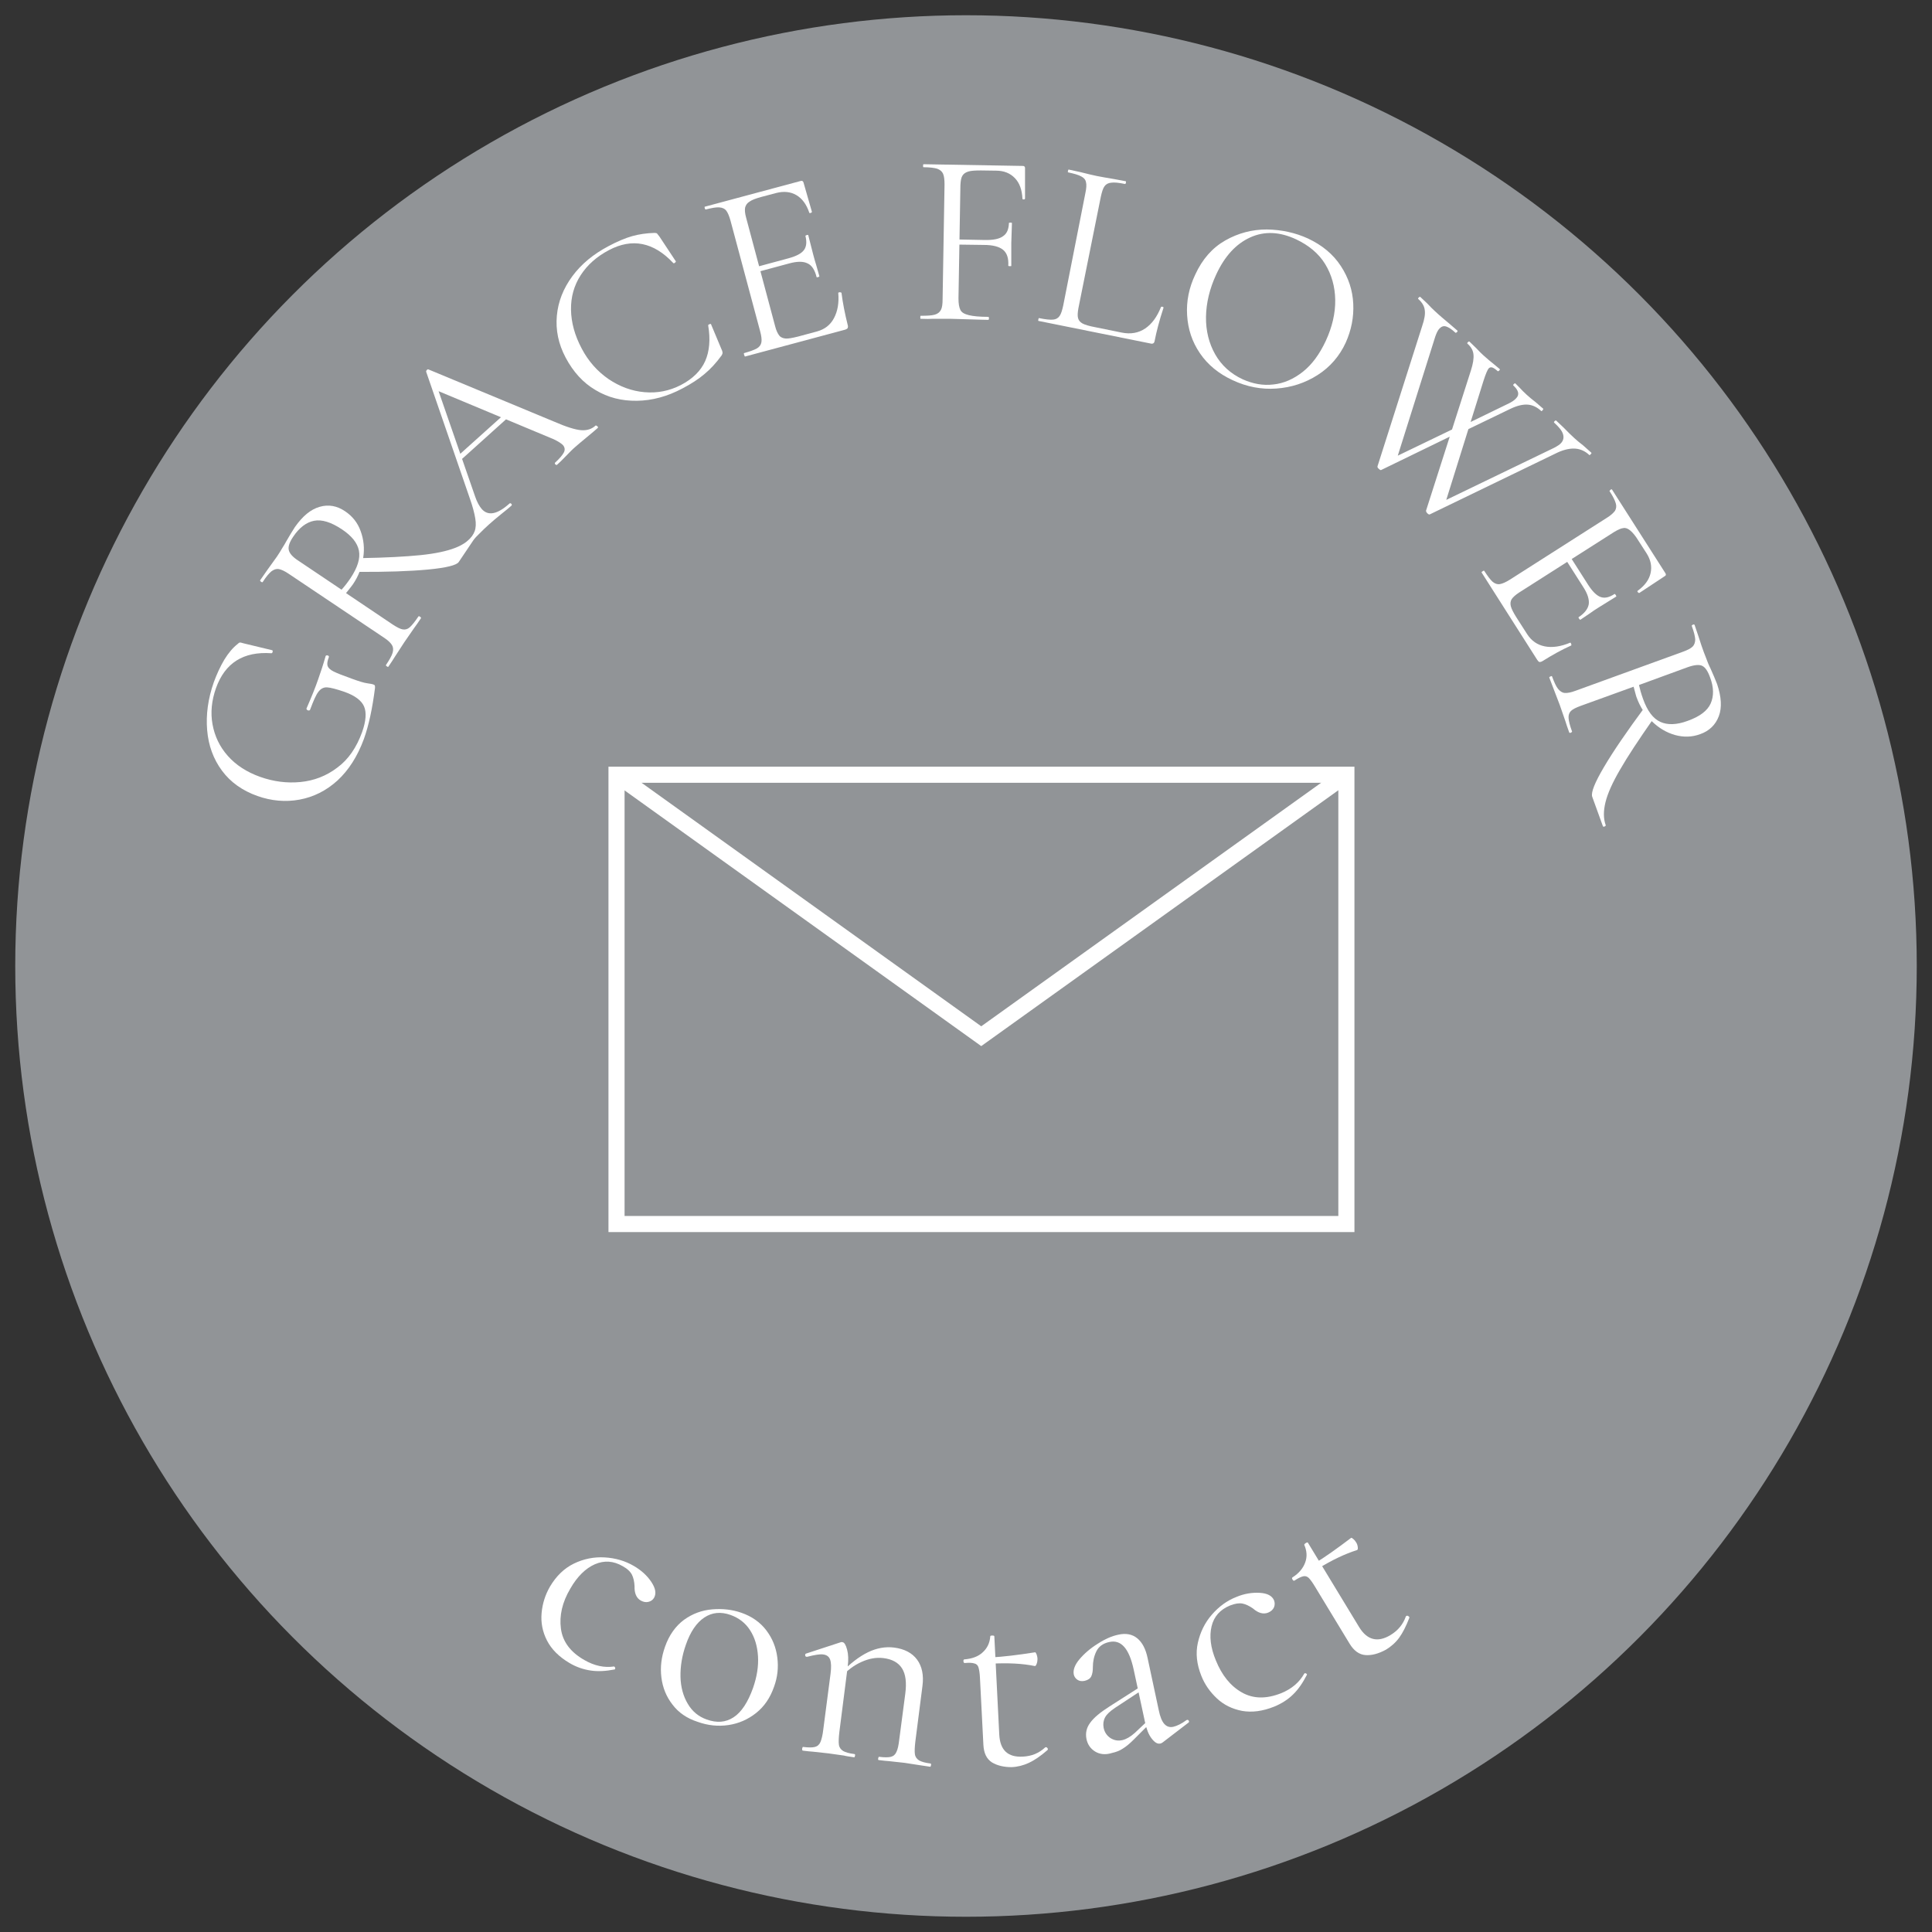 <?xml version="1.0" encoding="utf-8"?>
<!-- Generator: Adobe Illustrator 27.1.1, SVG Export Plug-In . SVG Version: 6.00 Build 0)  -->
<svg version="1.1" id="レイヤー_1" xmlns="http://www.w3.org/2000/svg" xmlns:xlink="http://www.w3.org/1999/xlink" x="0px"
	 y="0px" width="90px" height="90px" viewBox="0 0 90 90" style="enable-background:new 0 0 90 90;" xml:space="preserve">
<rect x="0" y="0" width="90" height="90" fill="#333333" stroke="none"/>
<style type="text/css">
	.st0{fill:#919497;}
	.st1{fill:#FFFFFF;}
	.st2{fill:none;stroke:#FFFFFF;stroke-width:0.75;stroke-miterlimit:10;}
</style>
<g>
	<g>
		<circle class="st0" cx="45" cy="45" r="44.29"/>
		<g>
			<path class="st1" d="M25.48,76.42c-0.21-0.41-0.29-0.84-0.25-1.28c0.04-0.44,0.17-0.85,0.39-1.23c0.29-0.49,0.66-0.85,1.11-1.07
				s0.94-0.32,1.44-0.29c0.5,0.03,0.95,0.16,1.36,0.4c0.34,0.2,0.61,0.44,0.81,0.74s0.24,0.54,0.13,0.74
				c-0.06,0.1-0.14,0.16-0.26,0.19c-0.12,0.03-0.23,0.01-0.36-0.06c-0.21-0.12-0.3-0.35-0.29-0.67c-0.01-0.21-0.05-0.39-0.12-0.53
				s-0.21-0.28-0.43-0.4c-0.43-0.25-0.86-0.28-1.3-0.09c-0.43,0.19-0.82,0.57-1.14,1.13c-0.38,0.64-0.52,1.26-0.44,1.87
				c0.08,0.6,0.44,1.09,1.09,1.46c0.47,0.27,0.93,0.37,1.39,0.3l0.01,0.01c0.02,0.01,0.04,0.04,0.04,0.07c0,0.03,0,0.05-0.03,0.06
				c-0.41,0.08-0.78,0.1-1.11,0.05c-0.34-0.05-0.67-0.16-0.99-0.35C26.04,77.18,25.69,76.83,25.48,76.42z"/>
			<path class="st1" d="M31.33,79.41c-0.29-0.37-0.46-0.79-0.52-1.27c-0.06-0.48,0-0.95,0.17-1.43c0.19-0.54,0.49-0.96,0.88-1.25
				c0.4-0.29,0.84-0.45,1.32-0.49c0.48-0.04,0.93,0.01,1.36,0.16c0.49,0.17,0.88,0.45,1.16,0.82c0.28,0.37,0.45,0.79,0.51,1.26
				c0.06,0.47,0.01,0.92-0.15,1.36c-0.18,0.52-0.46,0.93-0.84,1.23c-0.38,0.3-0.81,0.49-1.29,0.56s-0.96,0.02-1.43-0.15
				C32,80.05,31.61,79.78,31.33,79.41z M34.17,80c0.37-0.24,0.67-0.7,0.91-1.37c0.18-0.52,0.26-1.01,0.23-1.48
				c-0.03-0.47-0.15-0.87-0.37-1.21s-0.52-0.57-0.91-0.71c-0.45-0.16-0.86-0.12-1.22,0.12c-0.36,0.24-0.65,0.66-0.86,1.27
				c-0.18,0.51-0.26,1.01-0.25,1.49s0.13,0.91,0.34,1.26c0.21,0.36,0.51,0.6,0.88,0.73C33.39,80.27,33.8,80.24,34.17,80z"/>
			<path class="st1" d="M37.37,81.45c0.01-0.05,0.02-0.08,0.05-0.07c0.24,0.03,0.42,0.03,0.54,0c0.12-0.03,0.21-0.11,0.26-0.23
				c0.05-0.12,0.1-0.31,0.13-0.57l0.34-2.61c0.04-0.3,0.03-0.52-0.02-0.66c-0.05-0.14-0.16-0.22-0.33-0.24
				c-0.14-0.02-0.39,0.02-0.74,0.11l-0.03,0c-0.04-0.01-0.06-0.03-0.06-0.07c-0.01-0.04,0.01-0.07,0.04-0.08l1.62-0.53
				c0.02-0.01,0.05-0.01,0.08,0c0.08,0.01,0.15,0.12,0.21,0.34s0.07,0.48,0.03,0.79l-0.39,3.06c-0.03,0.26-0.04,0.46-0.02,0.59
				s0.09,0.22,0.2,0.29c0.11,0.06,0.28,0.11,0.52,0.14c0.03,0,0.04,0.03,0.03,0.08s-0.02,0.08-0.05,0.07
				c-0.2-0.03-0.36-0.05-0.47-0.08l-0.71-0.1l-0.73-0.08c-0.12-0.01-0.27-0.02-0.48-0.05C37.37,81.53,37.36,81.5,37.37,81.45z
				 M40.91,81.91c0.01-0.05,0.02-0.08,0.05-0.07c0.24,0.03,0.42,0.03,0.54,0s0.21-0.11,0.26-0.23c0.06-0.12,0.1-0.31,0.13-0.57
				l0.28-2.13c0.07-0.53,0.02-0.92-0.15-1.19c-0.17-0.27-0.46-0.43-0.87-0.48c-0.33-0.04-0.67,0.02-1.02,0.18
				c-0.36,0.16-0.67,0.4-0.96,0.72l-0.03-0.17c0.45-0.47,0.88-0.8,1.29-1c0.41-0.2,0.82-0.27,1.22-0.22
				c0.48,0.06,0.84,0.25,1.07,0.56c0.23,0.31,0.32,0.73,0.25,1.24l-0.33,2.58c-0.03,0.26-0.04,0.46-0.02,0.59
				c0.02,0.13,0.09,0.22,0.2,0.29c0.11,0.06,0.28,0.11,0.52,0.14c0.03,0,0.04,0.03,0.03,0.08s-0.02,0.08-0.05,0.07
				c-0.2-0.03-0.36-0.05-0.47-0.07l-0.71-0.11l-0.73-0.08c-0.12-0.01-0.27-0.02-0.48-0.05C40.91,81.99,40.9,81.96,40.91,81.91z"/>
			<path class="st1" d="M46.21,82.1c-0.25-0.16-0.38-0.43-0.4-0.82l-0.16-3.12c-0.01-0.23-0.04-0.39-0.07-0.49s-0.1-0.16-0.19-0.18
				c-0.09-0.03-0.24-0.04-0.45-0.02c-0.04,0-0.05-0.03-0.06-0.08c0-0.06,0.01-0.09,0.05-0.09c0.35-0.03,0.64-0.13,0.85-0.33
				c0.21-0.19,0.33-0.44,0.35-0.74c0-0.03,0.03-0.04,0.1-0.04c0.06,0,0.09,0.01,0.09,0.04l0.23,4.58c0.04,0.72,0.4,1.06,1.1,1.02
				c0.41-0.02,0.75-0.16,1.04-0.43l0.03-0.01c0.04,0,0.06,0.02,0.08,0.05s0.02,0.07-0.01,0.09c-0.31,0.27-0.6,0.47-0.86,0.59
				s-0.53,0.19-0.81,0.2C46.77,82.32,46.46,82.25,46.21,82.1z M46.17,77.5l-0.01-0.29c0.56-0.03,1.24-0.11,2.06-0.24
				c0.02,0,0.04,0.03,0.07,0.1c0.02,0.06,0.04,0.14,0.04,0.22c0,0.07-0.01,0.14-0.04,0.22c-0.03,0.08-0.06,0.11-0.09,0.1
				C47.62,77.49,46.95,77.46,46.17,77.5z"/>
			<path class="st1" d="M54.05,81.22c-0.13,0.03-0.26-0.05-0.4-0.23c-0.14-0.18-0.24-0.43-0.31-0.76l-0.53-2.46
				c-0.21-0.97-0.58-1.4-1.13-1.28c-0.29,0.06-0.5,0.21-0.61,0.44c-0.11,0.23-0.16,0.47-0.16,0.73c0,0.17-0.02,0.31-0.07,0.42
				s-0.15,0.18-0.31,0.22c-0.14,0.03-0.25,0.01-0.34-0.05c-0.09-0.06-0.15-0.15-0.17-0.25c-0.04-0.21,0.05-0.45,0.27-0.71
				c0.22-0.26,0.51-0.51,0.85-0.72c0.34-0.22,0.66-0.36,0.96-0.42c0.35-0.08,0.65-0.02,0.88,0.17c0.23,0.19,0.39,0.49,0.48,0.92
				l0.52,2.43c0.06,0.3,0.15,0.52,0.26,0.64c0.11,0.12,0.25,0.17,0.42,0.13c0.17-0.04,0.38-0.14,0.61-0.31l0.03-0.01
				c0.04-0.01,0.06,0.01,0.08,0.04c0.02,0.04,0.01,0.07-0.02,0.09l-1.2,0.92C54.11,81.2,54.08,81.22,54.05,81.22z M51.01,81.59
				c-0.21-0.13-0.35-0.33-0.4-0.59c-0.05-0.26,0-0.51,0.17-0.74c0.17-0.24,0.47-0.49,0.91-0.77l1.44-0.92l0.07,0.16l-1.26,0.83
				c-0.22,0.15-0.38,0.29-0.46,0.44c-0.08,0.15-0.1,0.31-0.07,0.48c0.04,0.21,0.15,0.37,0.31,0.48c0.17,0.11,0.36,0.15,0.57,0.1
				c0.17-0.04,0.37-0.15,0.58-0.34l0.71-0.67l0.06,0.16l-0.83,0.83c-0.19,0.19-0.36,0.33-0.51,0.42c-0.15,0.1-0.32,0.16-0.5,0.2
				C51.49,81.76,51.22,81.72,51.01,81.59z"/>
			<path class="st1" d="M57.86,79.7c-0.46-0.09-0.85-0.28-1.17-0.58c-0.32-0.3-0.57-0.65-0.73-1.06c-0.21-0.53-0.27-1.04-0.16-1.53
				s0.32-0.93,0.65-1.31c0.33-0.38,0.71-0.66,1.15-0.83c0.36-0.15,0.72-0.21,1.08-0.19s0.58,0.14,0.67,0.35
				c0.04,0.11,0.04,0.21,0,0.32c-0.05,0.11-0.13,0.19-0.27,0.25c-0.22,0.09-0.46,0.03-0.71-0.19c-0.17-0.12-0.34-0.2-0.49-0.23
				c-0.16-0.03-0.35,0-0.58,0.09c-0.46,0.19-0.75,0.51-0.86,0.97c-0.11,0.46-0.05,0.99,0.2,1.59c0.28,0.69,0.68,1.19,1.21,1.49
				c0.53,0.3,1.13,0.31,1.82,0.04c0.5-0.2,0.86-0.51,1.09-0.92l0.01-0.01c0.03-0.01,0.05-0.01,0.08,0.01
				c0.03,0.02,0.04,0.04,0.03,0.06c-0.19,0.37-0.4,0.68-0.64,0.91c-0.24,0.24-0.54,0.43-0.88,0.57
				C58.81,79.72,58.32,79.78,57.86,79.7z"/>
			<path class="st1" d="M63.61,77.1c-0.29-0.02-0.54-0.2-0.74-0.53l-1.62-2.67c-0.12-0.2-0.22-0.33-0.29-0.4
				c-0.08-0.07-0.16-0.09-0.25-0.07s-0.23,0.08-0.41,0.2c-0.03,0.02-0.06,0-0.09-0.05c-0.03-0.05-0.03-0.08,0-0.1
				c0.3-0.19,0.49-0.42,0.59-0.69s0.08-0.54-0.04-0.82c-0.01-0.02,0.01-0.05,0.07-0.09c0.05-0.03,0.09-0.04,0.1-0.01l2.38,3.92
				c0.37,0.61,0.86,0.74,1.46,0.38c0.35-0.21,0.59-0.5,0.72-0.87l0.02-0.02c0.03-0.02,0.06-0.02,0.1,0.01
				c0.04,0.02,0.05,0.05,0.04,0.08c-0.15,0.39-0.31,0.7-0.47,0.92s-0.37,0.41-0.62,0.56C64.21,77.04,63.9,77.12,63.61,77.1z
				 M61.39,73.08l-0.15-0.25c0.48-0.29,1.04-0.69,1.7-1.19c0.02-0.01,0.05,0.01,0.1,0.05c0.05,0.04,0.1,0.1,0.14,0.17
				c0.04,0.06,0.06,0.13,0.07,0.21c0.01,0.08,0,0.13-0.04,0.14C62.67,72.38,62.05,72.67,61.39,73.08z"/>
		</g>
		<g>
			<path class="st1" d="M15.72,36.36c-0.53,0.48-1.12,0.77-1.77,0.89c-0.65,0.12-1.31,0.06-1.96-0.17c-0.7-0.25-1.25-0.64-1.65-1.18
				c-0.4-0.54-0.63-1.17-0.69-1.89c-0.06-0.72,0.04-1.46,0.31-2.23c0.14-0.38,0.3-0.73,0.49-1.05c0.19-0.31,0.4-0.56,0.62-0.73
				c0.05-0.05,0.09-0.07,0.11-0.07c0.02,0,0.08,0.01,0.17,0.04l1.33,0.32c0.02,0.01,0.03,0.03,0.02,0.08
				c-0.01,0.04-0.03,0.06-0.06,0.06c-1.3-0.09-2.16,0.45-2.58,1.63c-0.2,0.57-0.26,1.13-0.16,1.68s0.33,1.04,0.71,1.47
				c0.38,0.43,0.89,0.76,1.51,0.98c0.62,0.22,1.24,0.3,1.87,0.24c0.63-0.06,1.21-0.28,1.72-0.67c0.52-0.38,0.9-0.94,1.16-1.66
				c0.18-0.51,0.21-0.91,0.09-1.19c-0.12-0.28-0.43-0.51-0.91-0.68c-0.38-0.13-0.65-0.2-0.81-0.21s-0.3,0.06-0.41,0.21
				c-0.11,0.14-0.23,0.42-0.38,0.82c-0.01,0.04-0.05,0.06-0.11,0.04c-0.02-0.01-0.04-0.02-0.05-0.04c-0.01-0.02-0.02-0.03-0.01-0.05
				c0.24-0.55,0.42-1,0.54-1.35c0.12-0.34,0.24-0.7,0.35-1.09c0-0.01,0.02-0.02,0.04-0.03c0.02,0,0.04,0,0.05,0
				c0.05,0.02,0.07,0.04,0.06,0.08c-0.07,0.18-0.09,0.31-0.06,0.41c0.03,0.09,0.12,0.18,0.28,0.26c0.16,0.08,0.44,0.19,0.86,0.34
				c0.33,0.12,0.56,0.19,0.71,0.21c0.15,0.02,0.24,0.04,0.27,0.05c0.04,0.02,0.07,0.03,0.08,0.05c0.01,0.02,0.01,0.06,0.01,0.11
				c-0.12,0.95-0.29,1.75-0.52,2.39C16.65,35.24,16.24,35.88,15.72,36.36z"/>
			<path class="st1" d="M14.89,23.61c0.41-0.12,0.81-0.05,1.19,0.21c0.34,0.23,0.58,0.53,0.72,0.92c0.14,0.38,0.19,0.8,0.12,1.24
				c-0.06,0.44-0.22,0.86-0.48,1.24c-0.03,0.04-0.13,0.18-0.32,0.41l2.17,1.46c0.2,0.13,0.35,0.21,0.47,0.23
				c0.12,0.02,0.23-0.01,0.33-0.1s0.24-0.26,0.4-0.5c0.01-0.02,0.04-0.02,0.08,0.01c0.04,0.03,0.05,0.05,0.04,0.07
				c-0.13,0.2-0.24,0.35-0.32,0.46l-0.45,0.65l-0.43,0.66c-0.07,0.12-0.18,0.28-0.32,0.49c-0.01,0.01-0.03,0.01-0.07-0.02
				c-0.04-0.03-0.05-0.04-0.04-0.06c0.16-0.24,0.27-0.43,0.31-0.57s0.03-0.26-0.03-0.36c-0.06-0.1-0.18-0.22-0.38-0.35l-4.43-2.97
				c-0.19-0.13-0.35-0.2-0.46-0.22c-0.12-0.02-0.23,0.02-0.34,0.1c-0.11,0.09-0.25,0.25-0.41,0.5c-0.01,0.02-0.04,0.02-0.08-0.01
				c-0.04-0.03-0.05-0.05-0.04-0.07l0.32-0.46c0.19-0.26,0.34-0.47,0.46-0.64c0.09-0.14,0.18-0.27,0.25-0.4
				c0.08-0.12,0.14-0.23,0.19-0.32c0.14-0.25,0.28-0.47,0.4-0.66C14.1,24.04,14.47,23.73,14.89,23.61z M14.63,24.26
				c-0.36,0.07-0.69,0.32-0.97,0.74c-0.17,0.25-0.24,0.45-0.21,0.61c0.03,0.16,0.17,0.33,0.45,0.51l2.01,1.35
				c0.13-0.14,0.27-0.32,0.42-0.54c0.33-0.5,0.46-0.92,0.39-1.28c-0.07-0.36-0.34-0.69-0.79-0.99
				C15.42,24.32,14.99,24.19,14.63,24.26z M19.95,26.53c-0.85,0.08-1.96,0.12-3.34,0.11L16.8,26c1.17-0.02,2.1-0.07,2.79-0.14
				s1.24-0.19,1.62-0.34c0.39-0.15,0.68-0.37,0.86-0.64c0.01-0.02,0.04-0.02,0.08,0.01s0.05,0.05,0.04,0.07l-0.82,1.22
				C21.27,26.33,20.79,26.45,19.95,26.53z"/>
			<path class="st1" d="M27.83,19.86c0.03,0.03,0.04,0.06,0.01,0.08c-0.11,0.1-0.28,0.24-0.52,0.44s-0.41,0.34-0.51,0.43
				c-0.13,0.11-0.28,0.26-0.46,0.45c-0.17,0.18-0.31,0.31-0.4,0.39c-0.02,0.02-0.05,0.01-0.08-0.02c-0.03-0.03-0.03-0.06-0.01-0.08
				c0.22-0.2,0.35-0.36,0.41-0.48c0.06-0.12,0.04-0.24-0.05-0.34c-0.08-0.08-0.22-0.17-0.43-0.27l-5.51-2.3l-0.03-0.46l1.88,5.42
				c0.09,0.27,0.2,0.46,0.31,0.59c0.3,0.34,0.73,0.25,1.29-0.25c0.03-0.03,0.06-0.02,0.09,0.01c0.03,0.03,0.03,0.06,0,0.09
				c-0.1,0.09-0.26,0.22-0.46,0.38c-0.23,0.18-0.42,0.35-0.58,0.49c-0.15,0.13-0.31,0.29-0.5,0.48c-0.16,0.17-0.3,0.3-0.41,0.4
				c-0.03,0.03-0.06,0.02-0.09-0.01c-0.03-0.03-0.03-0.06,0-0.09c0.16-0.14,0.27-0.3,0.33-0.46c0.06-0.16,0.07-0.36,0.03-0.6
				c-0.04-0.24-0.12-0.56-0.26-0.95l-2.03-5.89c0-0.03,0.01-0.05,0.04-0.08c0.03-0.03,0.05-0.03,0.07-0.02l5.85,2.43
				c0.57,0.25,1,0.38,1.26,0.4c0.27,0.02,0.5-0.05,0.68-0.22C27.77,19.82,27.8,19.83,27.83,19.86z M21.33,21.24l2.27-2.04l0.21,0.12
				l-2.41,2.17L21.33,21.24z"/>
			<path class="st1" d="M29.45,11c0.32-0.09,0.67-0.14,1.04-0.15c0.06,0,0.1,0.01,0.12,0.03c0.02,0.02,0.05,0.06,0.11,0.14
				l0.76,1.15c0.01,0.02,0,0.04-0.04,0.07s-0.06,0.03-0.08,0.01c-0.91-0.97-1.91-1.17-2.99-0.6c-0.57,0.3-1.01,0.69-1.32,1.17
				c-0.31,0.48-0.46,1.02-0.45,1.61c0.01,0.59,0.17,1.19,0.5,1.81c0.31,0.59,0.73,1.06,1.25,1.42c0.52,0.35,1.08,0.56,1.68,0.61
				s1.15-0.06,1.68-0.33c0.56-0.29,0.94-0.67,1.14-1.12s0.25-1.01,0.14-1.66c-0.01-0.01,0.01-0.03,0.04-0.05
				c0.05-0.02,0.08-0.03,0.09-0.01l0.49,1.17c0.04,0.08,0.05,0.14,0.05,0.17c0,0.03-0.02,0.07-0.04,0.11
				c-0.26,0.36-0.53,0.65-0.81,0.88c-0.27,0.23-0.61,0.45-1.01,0.66c-0.71,0.38-1.42,0.57-2.13,0.58s-1.35-0.15-1.93-0.5
				c-0.58-0.34-1.04-0.85-1.39-1.51c-0.34-0.64-0.47-1.29-0.41-1.95c0.06-0.66,0.3-1.27,0.72-1.84s0.98-1.03,1.68-1.4
				C28.75,11.25,29.13,11.09,29.45,11z"/>
			<path class="st1" d="M34.66,16.52c-0.01-0.04-0.01-0.07,0-0.07c0.28-0.08,0.48-0.15,0.6-0.22s0.19-0.17,0.21-0.29
				c0.02-0.12,0-0.29-0.06-0.51l-1.38-5.15c-0.06-0.22-0.13-0.38-0.2-0.47s-0.18-0.14-0.33-0.15s-0.35,0.03-0.63,0.1
				c-0.01,0-0.03-0.02-0.04-0.06c-0.01-0.04-0.01-0.07,0-0.07l4.47-1.2c0.07-0.02,0.11,0.01,0.13,0.07l0.39,1.36
				c0.01,0.02-0.01,0.04-0.05,0.06c-0.04,0.01-0.06,0.01-0.07-0.01c-0.13-0.39-0.33-0.66-0.6-0.82s-0.59-0.19-0.94-0.1l-0.68,0.18
				c-0.26,0.07-0.45,0.14-0.56,0.22c-0.12,0.07-0.18,0.17-0.21,0.28c-0.02,0.11-0.01,0.27,0.05,0.48l1.35,5.05
				c0.05,0.2,0.12,0.34,0.19,0.43c0.07,0.09,0.18,0.13,0.3,0.14c0.13,0.01,0.32-0.03,0.57-0.09l0.89-0.24
				c0.36-0.1,0.62-0.3,0.79-0.62c0.17-0.32,0.24-0.71,0.2-1.17c0-0.02,0.01-0.03,0.04-0.03c0.02-0.01,0.04-0.01,0.07,0
				s0.03,0.01,0.04,0.02c0.06,0.48,0.16,0.98,0.29,1.5c0.02,0.06,0.01,0.11,0,0.14c-0.02,0.03-0.06,0.06-0.13,0.08l-4.66,1.25
				C34.69,16.58,34.67,16.56,34.66,16.52z M37.62,12.27c-0.2-0.1-0.48-0.1-0.85,0l-1.67,0.45l-0.06-0.23l1.7-0.46
				c0.36-0.1,0.59-0.22,0.71-0.38c0.12-0.16,0.14-0.38,0.07-0.66c0-0.01,0.02-0.03,0.06-0.04c0.04-0.01,0.07-0.01,0.07,0l0.23,0.9
				c0.06,0.21,0.1,0.38,0.14,0.49l0.15,0.53c0,0.01-0.02,0.03-0.06,0.04c-0.04,0.01-0.07,0.01-0.07,0
				C37.96,12.58,37.82,12.36,37.62,12.27z"/>
			<path class="st1" d="M42.87,14.78c0-0.05,0.01-0.07,0.02-0.07c0.29,0,0.51-0.01,0.65-0.05c0.14-0.04,0.23-0.11,0.29-0.22
				s0.08-0.28,0.08-0.51L44,8.6c0-0.23-0.02-0.4-0.07-0.51c-0.05-0.11-0.14-0.18-0.27-0.23c-0.13-0.04-0.35-0.07-0.64-0.07
				C43,7.79,43,7.76,43,7.72c0-0.05,0.01-0.07,0.02-0.07l4.63,0.08c0.07,0,0.1,0.04,0.1,0.1v1.42c0,0.02-0.02,0.04-0.06,0.04
				c-0.04,0-0.06-0.01-0.06-0.03c-0.02-0.41-0.13-0.73-0.35-0.96s-0.51-0.35-0.88-0.35l-0.7-0.01c-0.26,0-0.46,0.01-0.59,0.05
				c-0.13,0.04-0.22,0.1-0.28,0.2c-0.06,0.1-0.08,0.25-0.09,0.44l-0.09,5.27c0,0.25,0.03,0.42,0.09,0.54s0.19,0.19,0.39,0.24
				s0.5,0.08,0.91,0.08c0.02,0,0.03,0.02,0.03,0.07c0,0.05-0.01,0.07-0.04,0.07c-0.31-0.01-0.56-0.01-0.74-0.02l-1.04-0.03l-0.78,0
				c-0.14,0.01-0.33,0.01-0.59,0C42.88,14.85,42.87,14.82,42.87,14.78z M46.73,11.64c-0.18-0.15-0.48-0.23-0.9-0.23l-1.49-0.02
				l0-0.24l1.52,0.03c0.41,0.01,0.7-0.05,0.87-0.18c0.18-0.12,0.26-0.33,0.27-0.61c0-0.01,0.02-0.02,0.07-0.02
				c0.05,0,0.07,0.01,0.07,0.02l-0.03,0.93c0,0.22,0,0.39,0,0.51l0,0.55c0,0.02-0.02,0.02-0.07,0.02c-0.04,0-0.07-0.01-0.07-0.02
				C46.99,12.03,46.91,11.79,46.73,11.64z"/>
			<path class="st1" d="M50.22,14.82c0.03,0.11,0.1,0.19,0.21,0.25c0.11,0.06,0.31,0.12,0.58,0.17l1.23,0.25
				c0.43,0.09,0.8,0.02,1.11-0.19s0.55-0.54,0.73-0.99c0.01-0.02,0.03-0.03,0.07-0.02c0.04,0.01,0.06,0.03,0.05,0.05
				c-0.2,0.61-0.33,1.12-0.41,1.53c-0.01,0.06-0.03,0.1-0.06,0.12c-0.03,0.02-0.08,0.03-0.14,0.01l-5.21-1.05
				c-0.02,0-0.02-0.03-0.01-0.07c0.01-0.05,0.02-0.07,0.04-0.06c0.29,0.06,0.5,0.08,0.64,0.07c0.14-0.01,0.24-0.07,0.31-0.17
				c0.07-0.1,0.12-0.26,0.17-0.49L50.56,9c0.05-0.23,0.06-0.4,0.03-0.51c-0.02-0.12-0.1-0.21-0.22-0.27
				c-0.12-0.07-0.33-0.13-0.61-0.19c-0.02,0-0.02-0.03-0.01-0.07c0.01-0.04,0.02-0.07,0.04-0.06l0.55,0.12
				c0.31,0.08,0.57,0.14,0.76,0.18c0.21,0.04,0.48,0.09,0.79,0.14l0.54,0.1c0.02,0,0.03,0.03,0.02,0.07
				c-0.01,0.05-0.03,0.07-0.05,0.06c-0.28-0.06-0.49-0.08-0.63-0.06c-0.14,0.01-0.25,0.07-0.32,0.17c-0.07,0.1-0.12,0.26-0.17,0.49
				l-1.04,5.17C50.2,14.55,50.19,14.71,50.22,14.82z"/>
			<path class="st1" d="M55.9,16.46c-0.37-0.54-0.56-1.13-0.6-1.78c-0.04-0.65,0.09-1.28,0.38-1.89c0.33-0.72,0.8-1.25,1.4-1.59
				c0.6-0.34,1.24-0.51,1.93-0.51c0.69,0.01,1.33,0.15,1.92,0.42c0.66,0.31,1.17,0.73,1.53,1.28s0.55,1.13,0.58,1.76
				c0.03,0.63-0.09,1.23-0.35,1.81c-0.29,0.63-0.73,1.14-1.31,1.51s-1.22,0.58-1.92,0.63c-0.7,0.05-1.38-0.08-2.04-0.39
				C56.77,17.41,56.26,16.99,55.9,16.46z M59.32,17.91c0.48-0.05,0.94-0.25,1.37-0.59c0.43-0.34,0.78-0.82,1.07-1.44
				c0.3-0.65,0.45-1.29,0.44-1.91c-0.01-0.62-0.17-1.18-0.47-1.67s-0.76-0.87-1.35-1.15c-0.77-0.36-1.48-0.39-2.14-0.09
				s-1.19,0.87-1.59,1.74c-0.3,0.65-0.46,1.31-0.47,1.96c-0.01,0.65,0.14,1.24,0.43,1.75c0.29,0.51,0.72,0.9,1.28,1.16
				C58.36,17.88,58.84,17.97,59.32,17.91z"/>
			<path class="st1" d="M64.23,21.84c-0.05-0.04-0.07-0.08-0.06-0.12l2.08-6.53c0.11-0.32,0.15-0.57,0.12-0.75
				c-0.02-0.18-0.12-0.35-0.3-0.51c-0.02-0.02-0.01-0.04,0.02-0.07s0.05-0.04,0.07-0.03l0.32,0.3c0.15,0.16,0.27,0.28,0.37,0.37
				c0.2,0.19,0.43,0.38,0.68,0.59l0.36,0.31c0.02,0.02,0.01,0.04-0.02,0.07s-0.05,0.04-0.07,0.03c-0.17-0.16-0.31-0.25-0.43-0.29
				c-0.12-0.04-0.22,0-0.31,0.09c-0.08,0.08-0.14,0.21-0.2,0.38l-1.82,5.78l-0.68,0.13l3.65-1.76l-0.04,0.3l-3.62,1.76
				C64.33,21.91,64.29,21.9,64.23,21.84z M74.1,21.16c-0.03,0.03-0.05,0.05-0.06,0.04c-0.19-0.18-0.41-0.28-0.64-0.3
				s-0.51,0.03-0.84,0.18l-5.95,2.88c-0.03,0.02-0.07,0-0.12-0.05c-0.04-0.04-0.06-0.08-0.06-0.12l2.09-6.53
				c0.1-0.31,0.14-0.56,0.12-0.75s-0.11-0.35-0.28-0.5c-0.02-0.02-0.01-0.04,0.02-0.07s0.05-0.04,0.07-0.03l0.31,0.3
				c0.14,0.15,0.25,0.26,0.35,0.35c0.16,0.14,0.33,0.29,0.51,0.43l0.24,0.2c0.02,0.02,0.01,0.04-0.02,0.07
				c-0.03,0.03-0.05,0.04-0.07,0.03c-0.1-0.09-0.19-0.15-0.25-0.17c-0.06-0.02-0.12-0.01-0.17,0.04c-0.06,0.07-0.14,0.26-0.24,0.57
				l-1.81,5.79l-0.68,0.13l5.78-2.79c0.15-0.08,0.26-0.15,0.32-0.22c0.11-0.12,0.14-0.26,0.09-0.42s-0.19-0.33-0.41-0.53
				c-0.02-0.02-0.01-0.04,0.02-0.07c0.03-0.03,0.06-0.04,0.07-0.03l0.35,0.33c0.18,0.19,0.35,0.35,0.5,0.49
				c0.11,0.1,0.25,0.22,0.41,0.34l0.37,0.33C74.15,21.1,74.14,21.12,74.1,21.16z M70.64,18.54c0.15-0.16,0.1-0.36-0.14-0.58
				c-0.02-0.02-0.01-0.04,0.02-0.07c0.03-0.03,0.05-0.04,0.07-0.03l0.19,0.19c0.1,0.11,0.22,0.23,0.34,0.34
				c0.11,0.1,0.25,0.22,0.41,0.34l0.36,0.31c0.01,0.01,0,0.03-0.03,0.07s-0.05,0.05-0.06,0.04c-0.19-0.18-0.4-0.28-0.62-0.3
				c-0.22-0.02-0.5,0.04-0.83,0.2l-2.32,1.12l0.04-0.3l2.14-1.04C70.41,18.74,70.56,18.64,70.64,18.54z"/>
			<path class="st1" d="M69.07,26.61c0.04-0.03,0.06-0.03,0.07-0.02c0.16,0.25,0.29,0.42,0.39,0.51c0.11,0.09,0.22,0.13,0.34,0.11
				c0.12-0.02,0.28-0.09,0.47-0.21l4.5-2.87c0.2-0.12,0.32-0.24,0.39-0.33c0.06-0.1,0.08-0.22,0.04-0.35
				c-0.04-0.14-0.13-0.33-0.29-0.57c-0.01-0.01,0.01-0.03,0.04-0.06s0.06-0.03,0.07-0.02l2.49,3.9c0.04,0.06,0.03,0.11-0.03,0.14
				l-1.18,0.78c-0.02,0.01-0.04,0-0.07-0.03c-0.03-0.03-0.03-0.06-0.01-0.07c0.33-0.24,0.53-0.51,0.6-0.82
				c0.07-0.31,0.01-0.62-0.19-0.93l-0.38-0.59c-0.14-0.23-0.27-0.38-0.38-0.47c-0.11-0.09-0.21-0.13-0.32-0.11
				c-0.11,0.01-0.26,0.08-0.44,0.19l-4.41,2.81c-0.17,0.11-0.29,0.22-0.35,0.31c-0.06,0.1-0.07,0.21-0.04,0.33
				c0.03,0.12,0.12,0.3,0.26,0.52l0.5,0.78c0.2,0.31,0.47,0.5,0.82,0.57c0.35,0.07,0.75,0.01,1.18-0.17c0.01-0.01,0.03,0,0.04,0.03
				c0.01,0.02,0.02,0.04,0.02,0.06c0,0.02,0,0.04-0.01,0.04c-0.45,0.2-0.89,0.45-1.34,0.73c-0.05,0.03-0.1,0.04-0.13,0.04
				c-0.04-0.01-0.07-0.04-0.11-0.1l-2.59-4.07C69.01,26.65,69.03,26.63,69.07,26.61z M74.01,28.15c0.03-0.22-0.05-0.49-0.26-0.81
				l-0.93-1.46l0.21-0.13l0.95,1.49c0.2,0.31,0.39,0.5,0.58,0.57c0.19,0.07,0.41,0.02,0.65-0.14c0.01-0.01,0.03,0.01,0.06,0.05
				c0.02,0.04,0.03,0.06,0.02,0.07l-0.79,0.49c-0.19,0.12-0.33,0.21-0.42,0.28l-0.46,0.31c-0.01,0.01-0.03-0.01-0.06-0.05
				s-0.03-0.06-0.02-0.07C73.81,28.57,73.97,28.37,74.01,28.15z"/>
			<path class="st1" d="M80.07,33.36c-0.15,0.4-0.44,0.69-0.87,0.84c-0.38,0.14-0.77,0.15-1.17,0.04c-0.39-0.11-0.75-0.32-1.07-0.63
				c-0.32-0.31-0.56-0.68-0.72-1.12c-0.02-0.04-0.06-0.21-0.14-0.5l-2.46,0.89c-0.22,0.08-0.38,0.16-0.46,0.24s-0.12,0.19-0.11,0.33
				c0.01,0.14,0.06,0.35,0.16,0.62c0.01,0.02-0.01,0.04-0.05,0.06s-0.07,0.01-0.08-0.01c-0.08-0.22-0.14-0.4-0.18-0.53l-0.26-0.75
				l-0.28-0.73c-0.05-0.13-0.12-0.31-0.21-0.55c0-0.01,0.01-0.03,0.06-0.05c0.04-0.02,0.07-0.02,0.07,0
				c0.1,0.27,0.19,0.47,0.28,0.58s0.19,0.18,0.31,0.19c0.12,0.01,0.29-0.02,0.5-0.1l5.01-1.82c0.22-0.08,0.37-0.16,0.45-0.24
				s0.12-0.2,0.12-0.34c-0.01-0.14-0.06-0.35-0.16-0.62c-0.01-0.02,0.01-0.04,0.05-0.06c0.04-0.02,0.07-0.01,0.08,0.01l0.18,0.53
				c0.1,0.31,0.18,0.56,0.25,0.74c0.06,0.16,0.12,0.3,0.17,0.44s0.11,0.25,0.15,0.34c0.12,0.27,0.22,0.5,0.3,0.71
				C80.19,32.47,80.22,32.96,80.07,33.36z M74.72,35.73c0.43-0.73,1.06-1.65,1.88-2.76l0.4,0.54c-0.67,0.96-1.18,1.73-1.53,2.34
				c-0.35,0.6-0.58,1.11-0.68,1.52s-0.1,0.76,0.01,1.07c0.01,0.02-0.01,0.04-0.05,0.06c-0.04,0.02-0.07,0.01-0.08-0.01l-0.5-1.38
				C74.11,36.91,74.29,36.46,74.72,35.73z M79.69,32.77c0.15-0.34,0.15-0.75-0.03-1.22c-0.1-0.28-0.22-0.46-0.36-0.53
				c-0.14-0.07-0.37-0.05-0.68,0.06l-2.27,0.83c0.04,0.18,0.1,0.4,0.19,0.65c0.2,0.56,0.47,0.92,0.81,1.07
				c0.33,0.15,0.76,0.14,1.27-0.05C79.18,33.38,79.54,33.11,79.69,32.77z"/>
		</g>
	</g>
	<g>
		<rect x="28.72" y="36.09" class="st2" width="34" height="20.93"/>
		<polyline class="st2" points="62.71,36.09 45.71,48.27 28.72,36.09 		"/>
	</g>
</g>
</svg>

